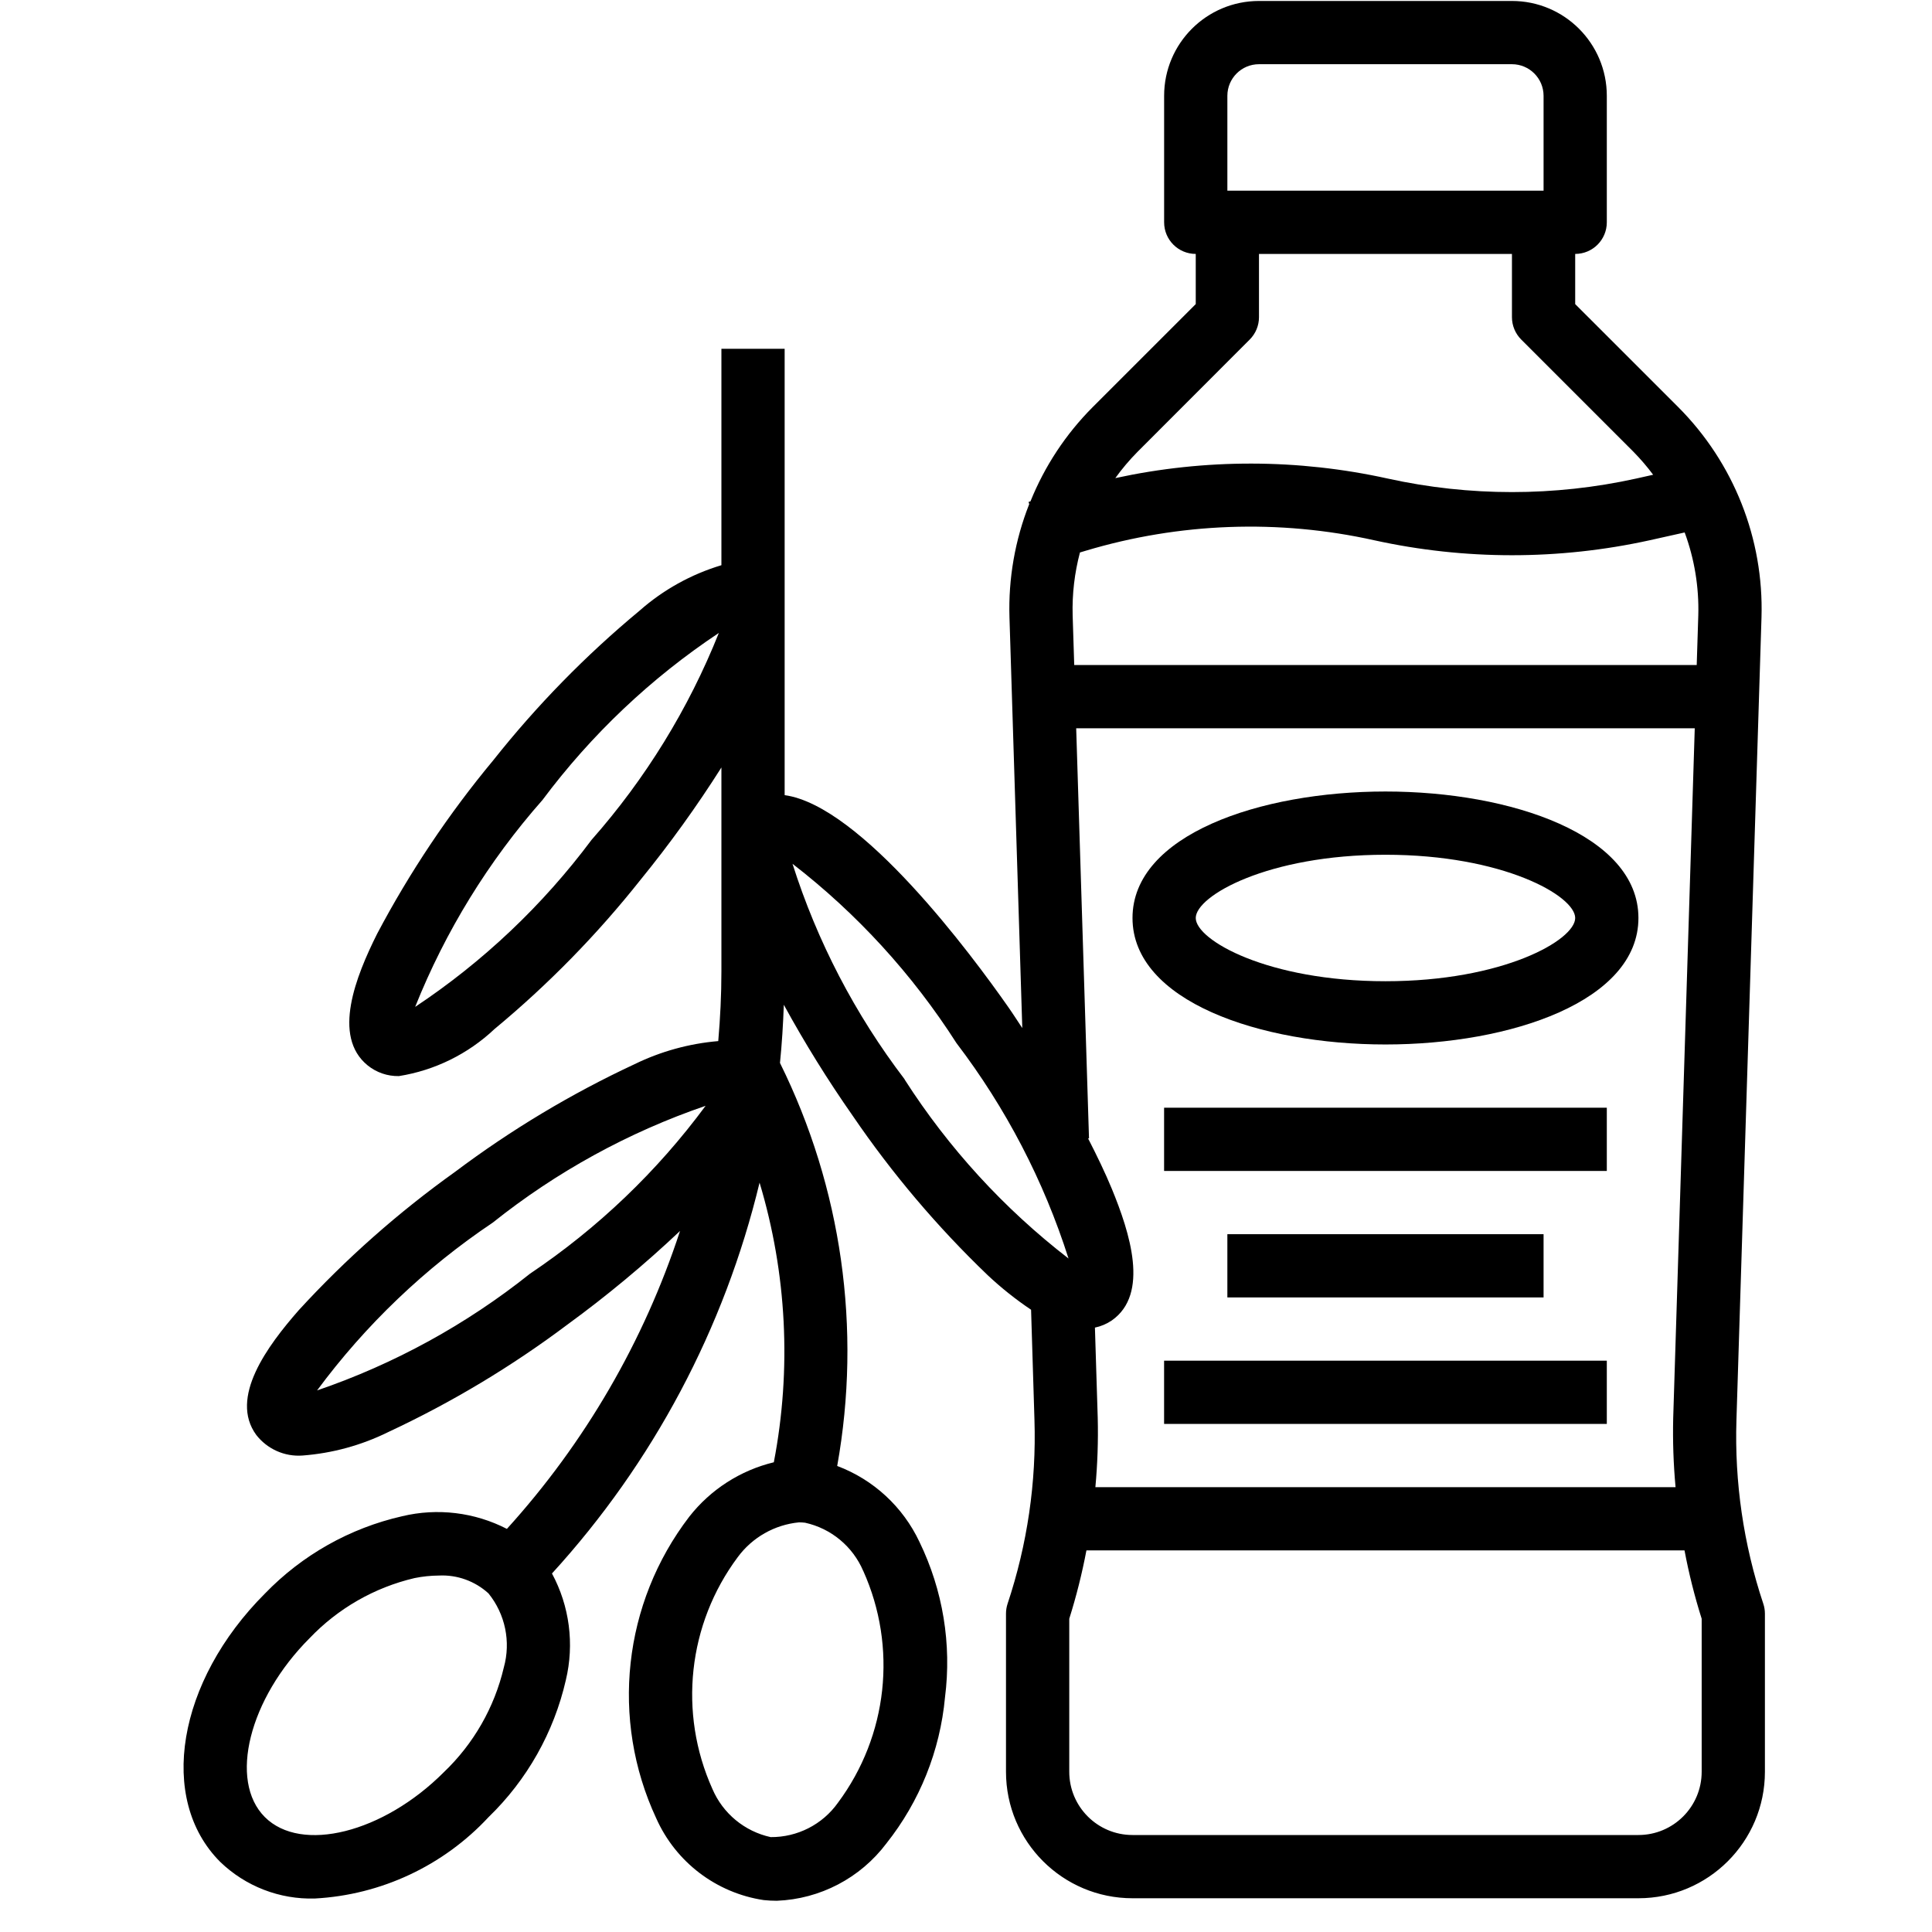 <svg width="60" height="60" viewBox="0 0 60 60" fill="none" xmlns="http://www.w3.org/2000/svg">
<g clip-path="url(#clip0)">
<path d="M54.76 49.803C54.147 47.964 53.865 46.031 53.927 44.094L54.705 19.17C54.778 16.732 53.843 14.372 52.121 12.645L48.919 9.444V7.886C49.461 7.886 49.901 7.447 49.901 6.904V2.976C49.901 1.349 48.582 0.03 46.955 0.03H39.099C37.472 0.03 36.153 1.349 36.153 2.976V6.904C36.153 7.447 36.592 7.886 37.135 7.886V9.444L33.933 12.645C33.1 13.481 32.443 14.476 32.002 15.57L31.943 15.588L31.963 15.656C31.522 16.773 31.313 17.969 31.35 19.17L31.748 31.928C31.602 31.71 31.465 31.492 31.311 31.273C30.182 29.659 26.745 25.021 24.368 24.694V10.832H22.404V17.553C21.464 17.835 20.596 18.317 19.86 18.967C18.191 20.352 16.67 21.907 15.322 23.607C13.935 25.275 12.726 27.082 11.712 29C11.052 30.321 10.305 32.181 11.417 33.086C11.691 33.308 12.035 33.426 12.388 33.419C13.502 33.242 14.537 32.732 15.357 31.958C17.027 30.574 18.548 29.019 19.895 27.319C20.8 26.208 21.638 25.045 22.404 23.835V30.166C22.404 30.893 22.368 31.615 22.306 32.332C21.402 32.409 20.52 32.652 19.705 33.05C17.738 33.967 15.873 35.086 14.138 36.389C12.374 37.649 10.746 39.089 9.281 40.686C8.307 41.796 7.111 43.406 7.959 44.564C8.301 45.003 8.839 45.243 9.393 45.203C10.319 45.133 11.223 44.886 12.055 44.475C14.021 43.558 15.887 42.439 17.622 41.136C18.848 40.242 20.016 39.271 21.119 38.229C19.997 41.656 18.165 44.809 15.742 47.481C14.74 46.965 13.585 46.825 12.489 47.088C10.865 47.457 9.385 48.292 8.228 49.489C5.503 52.214 4.889 55.872 6.838 57.822C7.625 58.582 8.685 58.992 9.777 58.96C11.835 58.849 13.769 57.943 15.172 56.433C16.368 55.277 17.202 53.798 17.573 52.176C17.841 51.057 17.688 49.879 17.142 48.866C20.281 45.429 22.499 41.254 23.589 36.728C24.435 39.545 24.587 42.524 24.032 45.412C22.992 45.664 22.066 46.259 21.406 47.102C19.347 49.789 18.951 53.398 20.379 56.467C20.985 57.829 22.244 58.788 23.718 59.009C23.853 59.023 23.989 59.03 24.125 59.03C25.469 58.978 26.718 58.324 27.527 57.25C28.563 55.946 29.195 54.369 29.348 52.711C29.559 51.059 29.282 49.382 28.554 47.884C28.042 46.796 27.126 45.95 26 45.527C26.764 41.273 26.141 36.886 24.223 33.011C24.283 32.413 24.321 31.809 24.342 31.204C24.992 32.392 25.706 33.543 26.483 34.653C27.705 36.445 29.111 38.105 30.678 39.606C31.096 39.998 31.545 40.356 32.021 40.675L32.126 44.094C32.188 46.031 31.905 47.964 31.292 49.803C31.259 49.903 31.242 50.008 31.242 50.114V55.024C31.242 57.193 33.001 58.952 35.171 58.952H50.883C53.052 58.952 54.811 57.193 54.811 55.024V50.114C54.811 50.008 54.794 49.903 54.76 49.803ZM18.371 26.083C16.856 28.113 15.003 29.868 12.893 31.27C13.833 28.918 15.171 26.744 16.847 24.845C18.362 22.815 20.214 21.06 22.324 19.657C21.385 22.01 20.048 24.184 18.371 26.083ZM15.647 51.783C15.355 53.027 14.706 54.159 13.781 55.04C11.901 56.923 9.355 57.56 8.225 56.431C7.095 55.301 7.734 52.756 9.615 50.875C10.497 49.95 11.629 49.301 12.873 49.009C13.122 48.958 13.376 48.932 13.631 48.93C14.197 48.902 14.751 49.102 15.17 49.484C15.691 50.128 15.869 50.985 15.647 51.783ZM16.461 39.555C14.481 41.135 12.244 42.361 9.847 43.181C11.353 41.145 13.198 39.382 15.301 37.971C17.281 36.391 19.517 35.163 21.913 34.342C20.409 36.38 18.564 38.143 16.461 39.555ZM25.001 47.289C25.811 47.467 26.484 48.026 26.809 48.789V48.786C27.873 51.151 27.572 53.906 26.023 55.986C25.543 56.662 24.762 57.06 23.933 57.053C23.125 56.876 22.451 56.32 22.125 55.559C21.061 53.194 21.361 50.438 22.911 48.359C23.363 47.745 24.055 47.352 24.814 47.278C24.877 47.279 24.939 47.282 25.001 47.289ZM38.117 2.976C38.117 2.434 38.556 1.994 39.099 1.994H46.955C47.497 1.994 47.937 2.434 47.937 2.976V5.922H38.117V2.976ZM35.325 14.034L38.811 10.545C38.995 10.361 39.099 10.111 39.099 9.851V7.886H46.955V9.851C46.955 10.111 47.059 10.361 47.243 10.545L50.732 14.034C50.95 14.257 51.154 14.494 51.34 14.744L50.808 14.863C48.27 15.422 45.64 15.422 43.102 14.863C40.314 14.247 37.427 14.242 34.637 14.848C34.845 14.559 35.075 14.287 35.325 14.034ZM33.539 17.157L33.717 17.104C36.627 16.232 39.711 16.119 42.676 16.778C45.495 17.398 48.415 17.398 51.234 16.778L52.319 16.536C52.622 17.358 52.766 18.23 52.742 19.106L52.693 20.653H33.361L33.312 19.106C33.294 18.449 33.371 17.792 33.539 17.157ZM52.036 46.185H34.018C34.084 45.47 34.109 44.751 34.091 44.033L34.004 41.23C34.191 41.191 34.368 41.116 34.526 41.009C35.704 40.188 35.088 38.278 34.526 36.913C34.323 36.422 34.069 35.896 33.791 35.354H33.82L33.422 22.617H52.632L51.963 44.033C51.946 44.751 51.97 45.47 52.036 46.185ZM28.093 33.524V33.517C26.557 31.503 25.379 29.24 24.612 26.826C26.616 28.375 28.338 30.259 29.703 32.393C31.238 34.407 32.416 36.671 33.184 39.084C31.181 37.537 29.459 35.656 28.093 33.524ZM52.847 55.024C52.847 56.108 51.968 56.988 50.883 56.988H35.171C34.086 56.988 33.207 56.108 33.207 55.024V50.271C33.426 49.575 33.604 48.866 33.74 48.149H52.314C52.449 48.866 52.627 49.575 52.847 50.271V55.024Z" fill="black"/>
<path d="M43.027 24.581C39.123 24.581 35.171 25.93 35.171 28.509C35.171 31.088 39.123 32.437 43.027 32.437C46.932 32.437 50.883 31.088 50.883 28.509C50.883 25.93 46.932 24.581 43.027 24.581ZM43.027 30.473C39.372 30.473 37.135 29.196 37.135 28.509C37.135 27.822 39.372 26.545 43.027 26.545C46.682 26.545 48.919 27.822 48.919 28.509C48.919 29.196 46.682 30.473 43.027 30.473Z" fill="black"/>
<path d="M49.901 42.257H36.152V44.221H49.901V42.257Z" fill="black"/>
<path d="M49.901 34.401H36.152V36.365H49.901V34.401Z" fill="black"/>
<path d="M47.937 38.329H38.117V40.293H47.937V38.329Z" fill="black"/>
</g>
<defs>
<clipPath id="clip0">
<rect width="59" height="59" fill="white" transform="translate(0.756 0.03)"/>
</clipPath>
</defs>
</svg>
